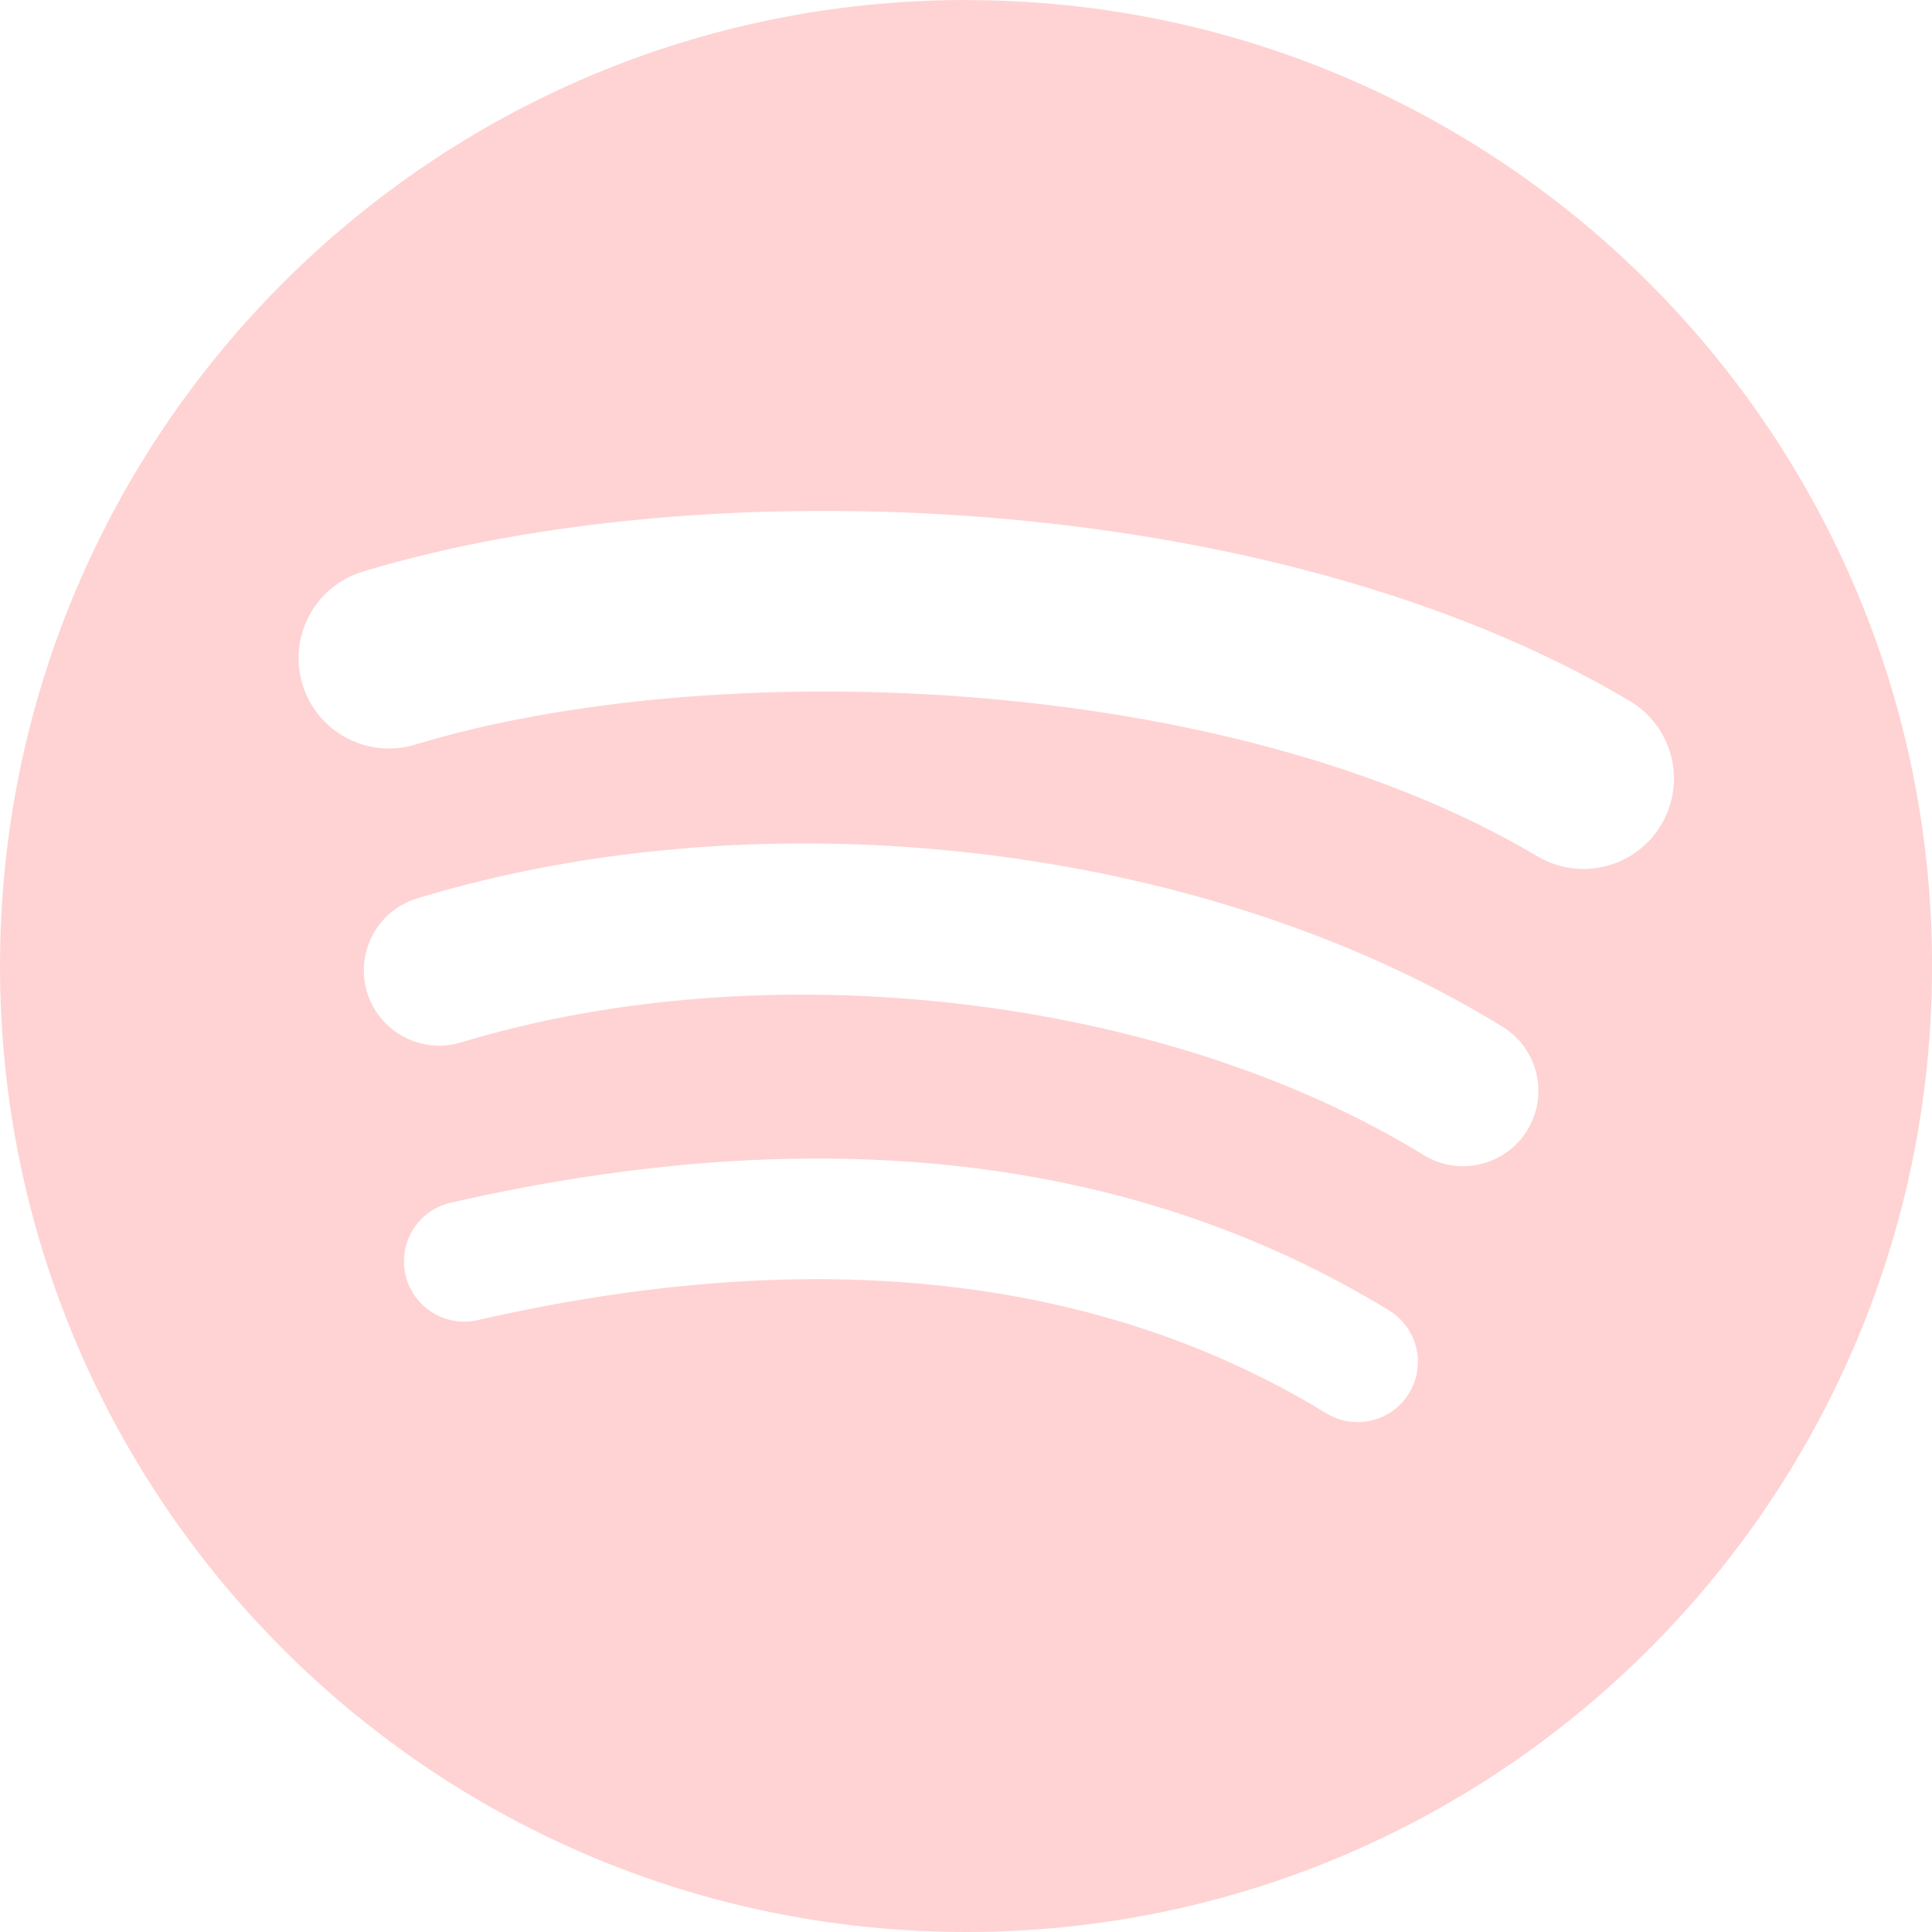 <svg width="27" height="27" viewBox="0 0 27 27" fill="none" xmlns="http://www.w3.org/2000/svg">
<path d="M13.5 0C6.044 0 0 6.044 0 13.5C0 20.956 6.044 27 13.5 27C20.957 27 27.001 20.956 27.001 13.5C27.001 6.045 20.957 0.001 13.5 0.001L13.5 0ZM19.691 19.471C19.45 19.868 18.93 19.993 18.534 19.75C15.364 17.814 11.374 17.375 6.675 18.449C6.222 18.552 5.77 18.268 5.667 17.815C5.564 17.362 5.846 16.911 6.3 16.808C11.443 15.632 15.854 16.139 19.413 18.314C19.809 18.557 19.935 19.074 19.691 19.471ZM21.344 15.795C21.039 16.29 20.391 16.447 19.896 16.142C16.267 13.911 10.736 13.265 6.443 14.568C5.887 14.736 5.299 14.422 5.13 13.867C4.962 13.31 5.276 12.723 5.832 12.554C10.735 11.066 16.83 11.787 20.997 14.348C21.492 14.652 21.648 15.3 21.344 15.795ZM21.486 11.967C17.135 9.382 9.956 9.145 5.802 10.406C5.135 10.608 4.429 10.231 4.227 9.564C4.025 8.897 4.401 8.192 5.069 7.989C9.837 6.541 17.765 6.821 22.774 9.795C23.376 10.151 23.572 10.926 23.216 11.525C22.861 12.125 22.084 12.323 21.486 11.967H21.486Z" fill="#FFD3D3"/>
</svg>
